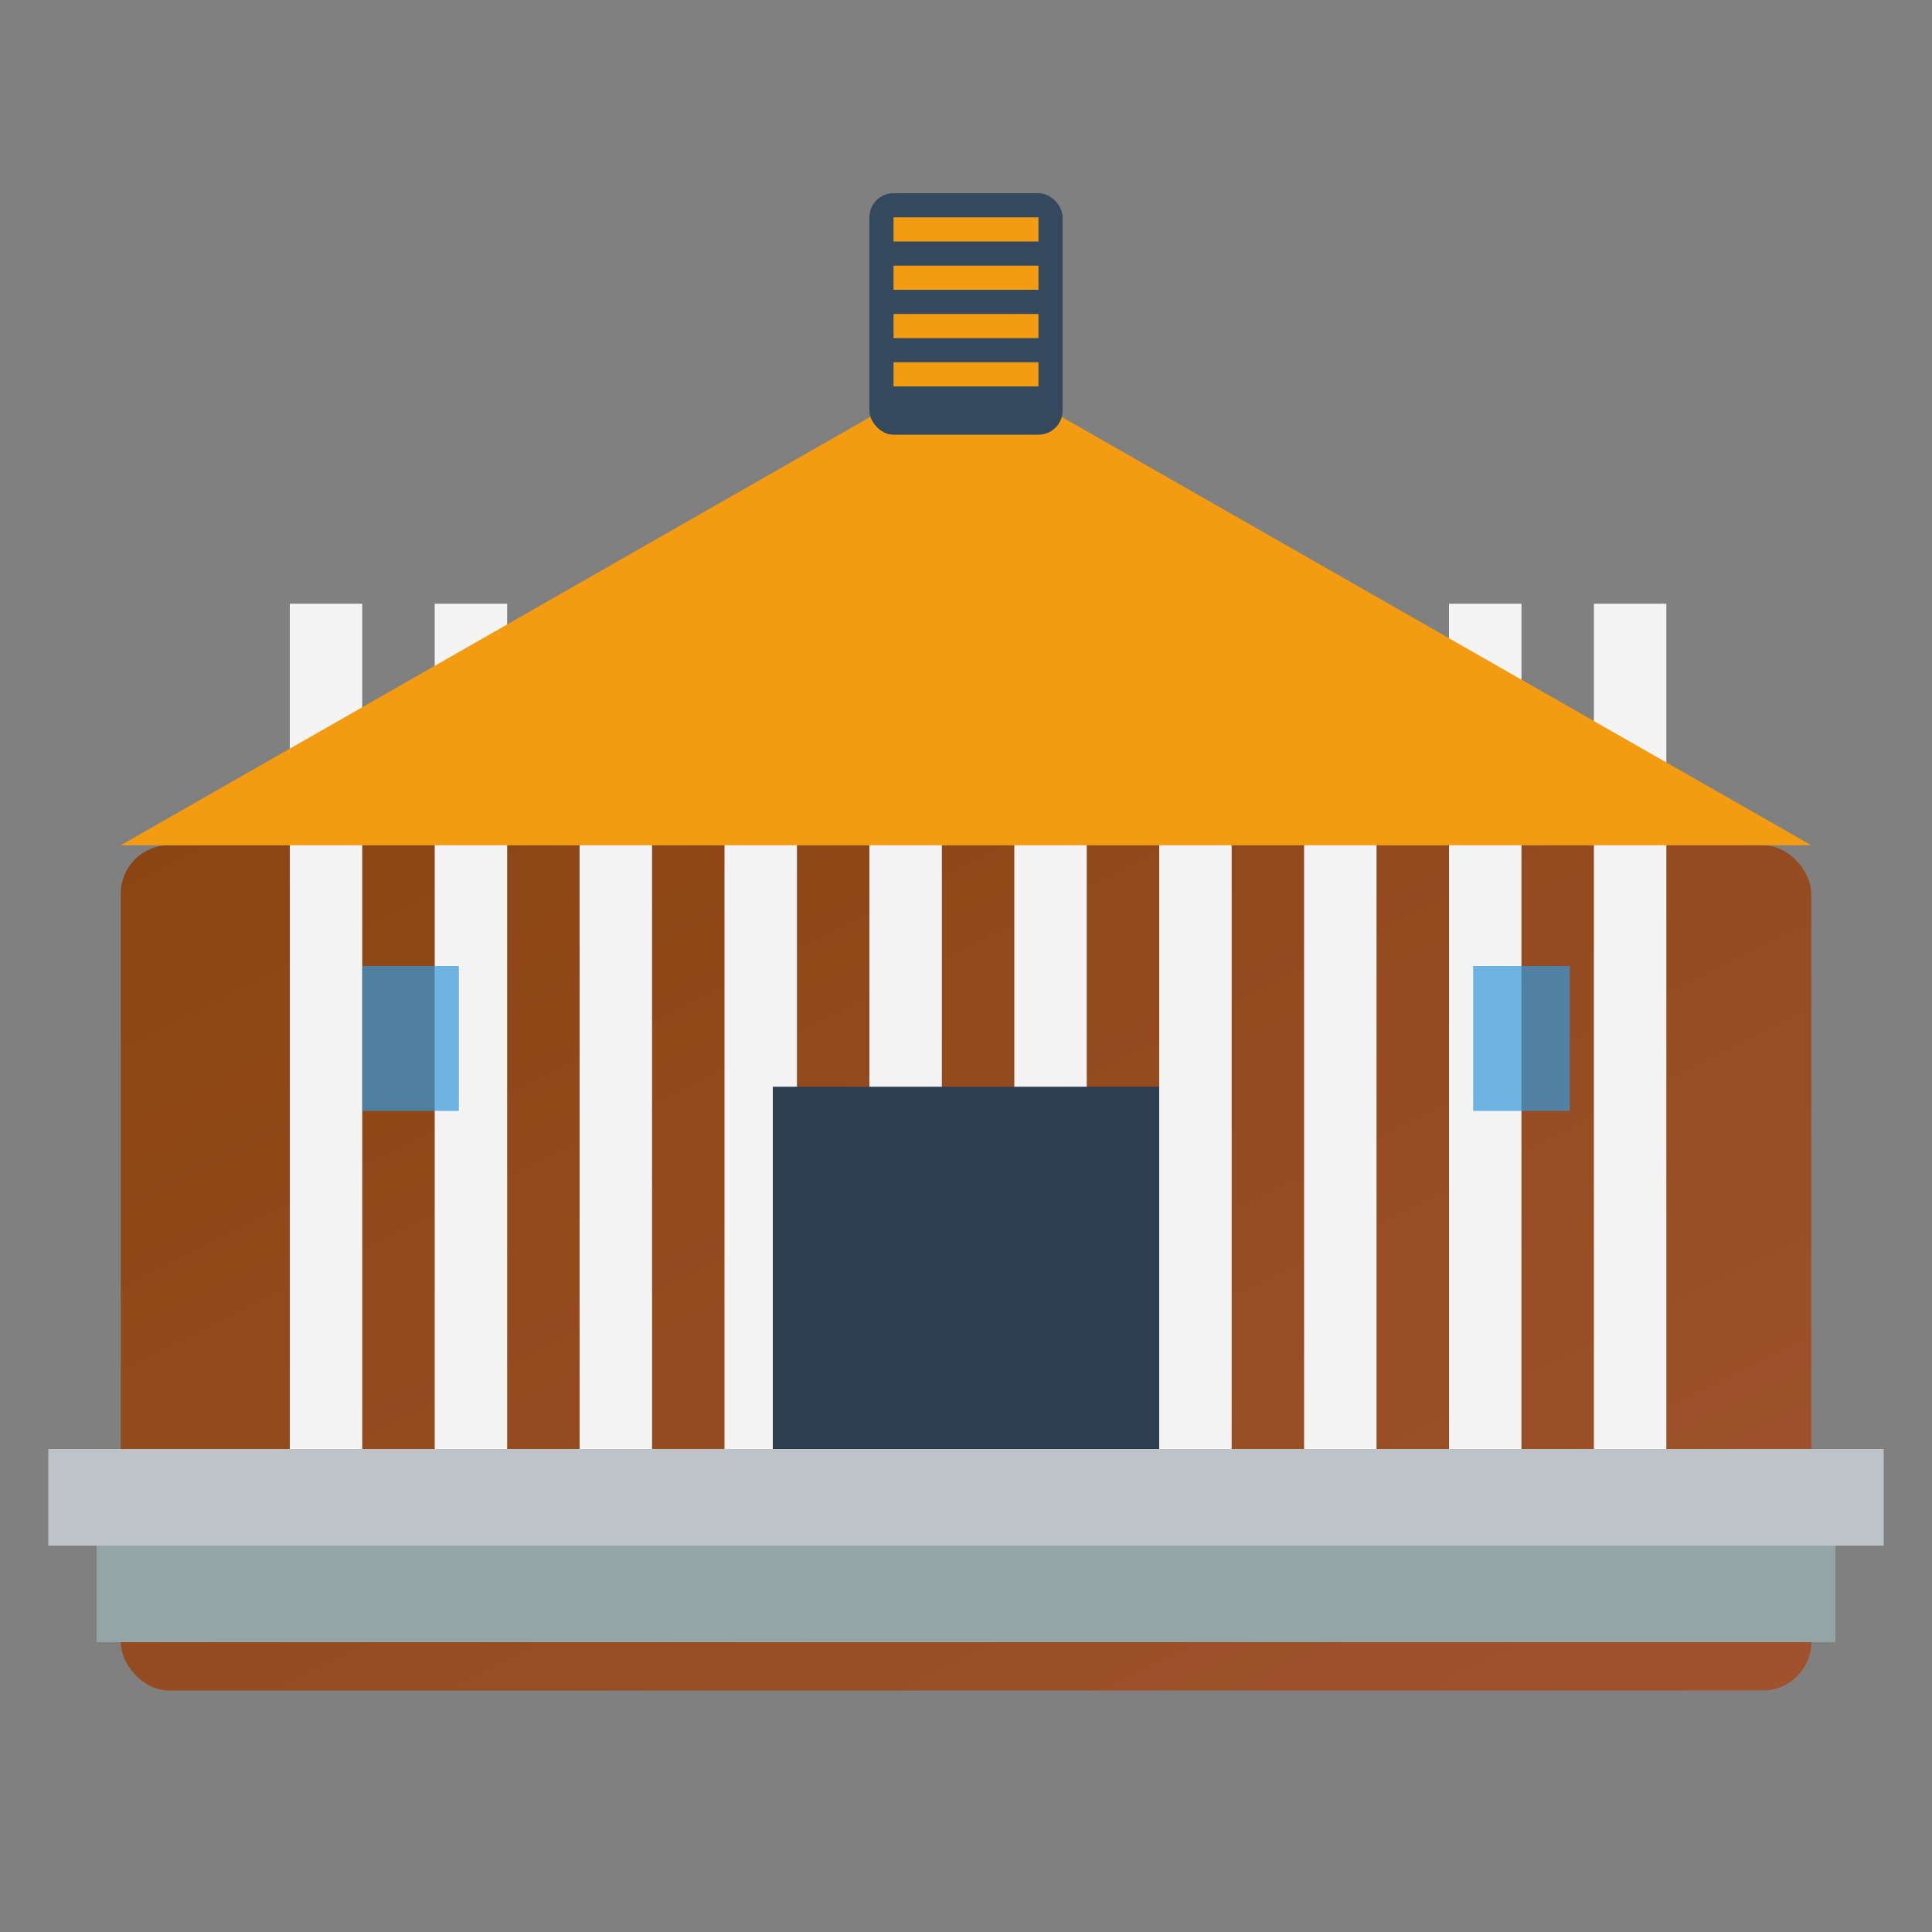 <svg xmlns="http://www.w3.org/2000/svg" width="80" height="80" viewBox="0 0 80 80">
  <rect x="0" y="0" width="80" height="80" fill="#808080" stroke="none"/>
  <defs>
    <linearGradient id="bmGradient" x1="0%" y1="0%" x2="100%" y2="100%">
      <stop offset="0%" style="stop-color:#8b4513"/>
      <stop offset="100%" style="stop-color:#a0522d"/>
    </linearGradient>
  </defs>
  
  <!-- Main building -->
  <rect x="5" y="35" width="70" height="35" fill="url(#bmGradient)" rx="2"/>
  
  <!-- Classical columns -->
  <rect x="12" y="25" width="3" height="35" fill="#f4f4f4"/>
  <rect x="18" y="25" width="3" height="35" fill="#f4f4f4"/>
  <rect x="24" y="25" width="3" height="35" fill="#f4f4f4"/>
  <rect x="30" y="25" width="3" height="35" fill="#f4f4f4"/>
  <rect x="36" y="25" width="3" height="35" fill="#f4f4f4"/>
  <rect x="42" y="25" width="3" height="35" fill="#f4f4f4"/>
  <rect x="48" y="25" width="3" height="35" fill="#f4f4f4"/>
  <rect x="54" y="25" width="3" height="35" fill="#f4f4f4"/>
  <rect x="60" y="25" width="3" height="35" fill="#f4f4f4"/>
  <rect x="66" y="25" width="3" height="35" fill="#f4f4f4"/>
  
  <!-- Pediment -->
  <polygon points="5,35 40,15 75,35" fill="#f39c12"/>
  
  <!-- Steps -->
  <rect x="2" y="60" width="76" height="4" fill="#bdc3c7"/>
  <rect x="4" y="64" width="72" height="4" fill="#95a5a6"/>
  
  <!-- Main entrance -->
  <rect x="32" y="45" width="16" height="15" fill="#2c3e50"/>
  
  <!-- Windows -->
  <rect x="15" y="40" width="4" height="6" fill="#3498db" opacity="0.7"/>
  <rect x="61" y="40" width="4" height="6" fill="#3498db" opacity="0.7"/>
  
  <!-- Rosetta Stone symbol -->
  <rect x="36" y="8" width="8" height="10" fill="#34495e" rx="1"/>
  <rect x="37" y="9" width="6" height="1" fill="#f39c12"/>
  <rect x="37" y="11" width="6" height="1" fill="#f39c12"/>
  <rect x="37" y="13" width="6" height="1" fill="#f39c12"/>
  <rect x="37" y="15" width="6" height="1" fill="#f39c12"/>
</svg>
